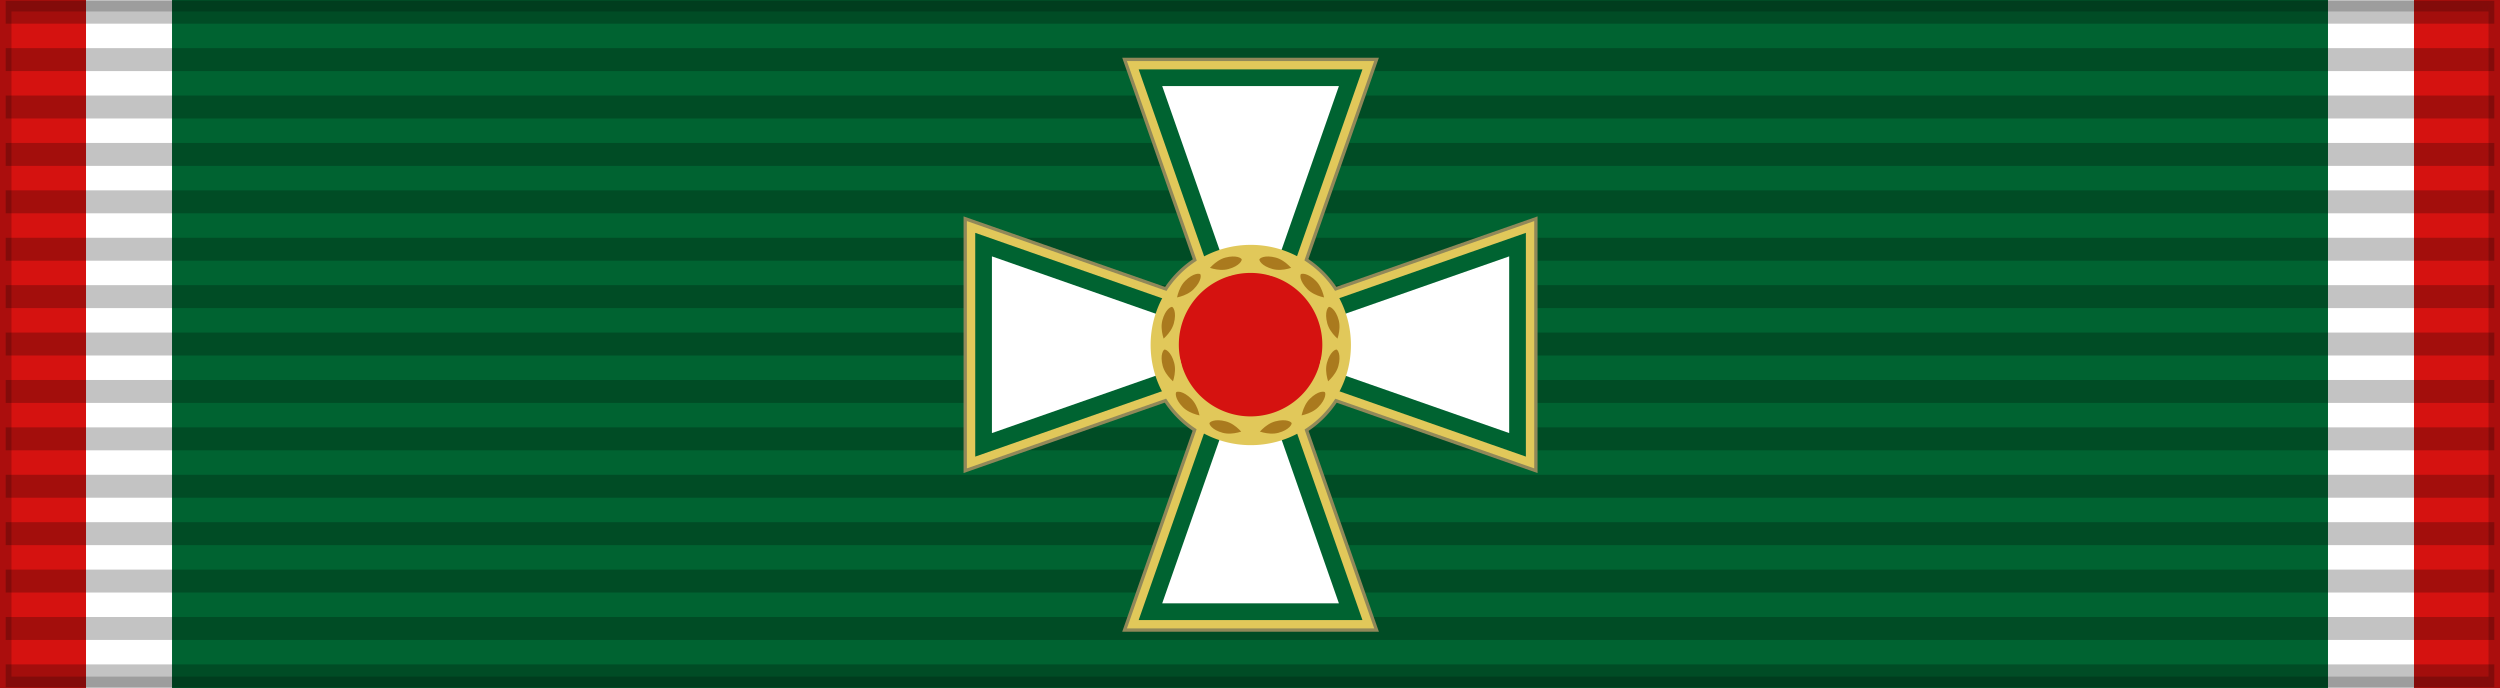 <?xml version="1.0" encoding="UTF-8" standalone="no"?>
<!-- Created with Inkscape (http://www.inkscape.org/) -->
<svg
   xmlns:dc="http://purl.org/dc/elements/1.1/"
   xmlns:cc="http://creativecommons.org/ns#"
   xmlns:rdf="http://www.w3.org/1999/02/22-rdf-syntax-ns#"
   xmlns:svg="http://www.w3.org/2000/svg"
   xmlns="http://www.w3.org/2000/svg"
   xmlns:sodipodi="http://sodipodi.sourceforge.net/DTD/sodipodi-0.dtd"
   xmlns:inkscape="http://www.inkscape.org/namespaces/inkscape"
   id="svg2"
   sodipodi:version="0.32"
   inkscape:version="0.46"
   width="218"
   height="60"
   version="1.0"
   sodipodi:docbase="D:\obrazki\svg\pmw\legion honour"
   sodipodi:docname="HUN_Order_of_Merit_of_the_Hungarian_Rep_(civil)_3class_BAR.svg"
   inkscape:export-filename="D:\olek\Pulpit\svg\inne niż herby\bar\ribbons\kkk.png"
   inkscape:export-xdpi="87.080002"
   inkscape:export-ydpi="87.080002"
   inkscape:output_extension="org.inkscape.output.svg.inkscape">
  <defs
     id="defs5">
    <inkscape:perspective
       sodipodi:type="inkscape:persp3d"
       inkscape:vp_x="0 : 30 : 1"
       inkscape:vp_y="0 : 1000 : 0"
       inkscape:vp_z="218 : 30 : 1"
       inkscape:persp3d-origin="109 : 20 : 1"
       id="perspective30" />
    <linearGradient
       id="linearGradient3114">
      <stop
         style="stop-color:#ffffff;stop-opacity:1;"
         offset="0"
         id="stop3116" />
      <stop
         id="stop3135"
         offset="0.615"
         style="stop-color:#ffffff;stop-opacity:1;" />
      <stop
         id="stop3133"
         offset="1"
         style="stop-color:#c8c8c8;stop-opacity:1;" />
    </linearGradient>
    <inkscape:perspective
       id="perspective2529"
       inkscape:persp3d-origin="372.04724 : 350.78739 : 1"
       inkscape:vp_z="744.09448 : 526.18109 : 1"
       inkscape:vp_y="0 : 1000 : 0"
       inkscape:vp_x="0 : 526.18109 : 1"
       sodipodi:type="inkscape:persp3d" />
    <inkscape:perspective
       id="perspective2546"
       inkscape:persp3d-origin="372.04724 : 350.78739 : 1"
       inkscape:vp_z="744.09448 : 526.18109 : 1"
       inkscape:vp_y="0 : 1000 : 0"
       inkscape:vp_x="0 : 526.18109 : 1"
       sodipodi:type="inkscape:persp3d" />
    <inkscape:perspective
       sodipodi:type="inkscape:persp3d"
       inkscape:vp_x="0 : 526.18109 : 1"
       inkscape:vp_y="0 : 1000 : 0"
       inkscape:vp_z="744.09448 : 526.18109 : 1"
       inkscape:persp3d-origin="372.04724 : 350.78739 : 1"
       id="perspective16015" />
    <inkscape:perspective
       id="perspective16910"
       inkscape:persp3d-origin="120.15918 : 74.722331 : 1"
       inkscape:vp_z="240.31836 : 112.0835 : 1"
       inkscape:vp_y="0 : 1000 : 0"
       inkscape:vp_x="0 : 112.0835 : 1"
       sodipodi:type="inkscape:persp3d" />
    <linearGradient
       id="linearGradient4465">
      <stop
         id="stop4467"
         offset="0"
         style="stop-color:#ffffff;stop-opacity:1;" />
      <stop
         id="stop4469"
         offset="1"
         style="stop-color:#ffcc00;stop-opacity:1;" />
    </linearGradient>
    <inkscape:perspective
       id="perspective4933"
       inkscape:persp3d-origin="140 : 220 : 1"
       inkscape:vp_z="280 : 330 : 1"
       inkscape:vp_y="0 : 1000 : 0"
       inkscape:vp_x="0 : 330 : 1"
       sodipodi:type="inkscape:persp3d" />
    <inkscape:perspective
       id="perspective7840"
       inkscape:persp3d-origin="109 : 20 : 1"
       inkscape:vp_z="218 : 30 : 1"
       inkscape:vp_y="0 : 1000 : 0"
       inkscape:vp_x="0 : 30 : 1"
       sodipodi:type="inkscape:persp3d" />
    <inkscape:perspective
       id="perspective9"
       inkscape:persp3d-origin="372.04724 : 350.78739 : 1"
       inkscape:vp_z="744.09448 : 526.18109 : 1"
       inkscape:vp_y="0 : 1000 : 0"
       inkscape:vp_x="0 : 526.18109 : 1"
       sodipodi:type="inkscape:persp3d" />
    <inkscape:perspective
       sodipodi:type="inkscape:persp3d"
       inkscape:vp_x="0 : 526.18109 : 1"
       inkscape:vp_y="0 : 1000 : 0"
       inkscape:vp_z="744.09448 : 526.18109 : 1"
       inkscape:persp3d-origin="372.04724 : 350.78739 : 1"
       id="perspective6142" />
    <inkscape:perspective
       id="perspective6140"
       inkscape:persp3d-origin="120.15918 : 74.722331 : 1"
       inkscape:vp_z="240.31836 : 112.0835 : 1"
       inkscape:vp_y="0 : 1000 : 0"
       inkscape:vp_x="0 : 112.0835 : 1"
       sodipodi:type="inkscape:persp3d" />
    <linearGradient
       id="linearGradient6134">
      <stop
         id="stop6136"
         offset="0"
         style="stop-color:#ffffff;stop-opacity:1;" />
      <stop
         id="stop6138"
         offset="1"
         style="stop-color:#ffcc00;stop-opacity:1;" />
    </linearGradient>
    <inkscape:perspective
       id="perspective6132"
       inkscape:persp3d-origin="140 : 220 : 1"
       inkscape:vp_z="280 : 330 : 1"
       inkscape:vp_y="0 : 1000 : 0"
       inkscape:vp_x="0 : 330 : 1"
       sodipodi:type="inkscape:persp3d" />
    <inkscape:perspective
       id="perspective6130"
       inkscape:persp3d-origin="109 : 20 : 1"
       inkscape:vp_z="218 : 30 : 1"
       inkscape:vp_y="0 : 1000 : 0"
       inkscape:vp_x="0 : 30 : 1"
       sodipodi:type="inkscape:persp3d" />
    <inkscape:perspective
       id="perspective6128"
       inkscape:persp3d-origin="372.04724 : 350.78739 : 1"
       inkscape:vp_z="744.09448 : 526.18109 : 1"
       inkscape:vp_y="0 : 1000 : 0"
       inkscape:vp_x="0 : 526.18109 : 1"
       sodipodi:type="inkscape:persp3d" />
    <inkscape:perspective
       sodipodi:type="inkscape:persp3d"
       inkscape:vp_x="0 : 526.18109 : 1"
       inkscape:vp_y="0 : 1000 : 0"
       inkscape:vp_z="744.09448 : 526.18109 : 1"
       inkscape:persp3d-origin="372.04724 : 350.78739 : 1"
       id="perspective8386" />
    <inkscape:perspective
       id="perspective8384"
       inkscape:persp3d-origin="120.15918 : 74.722331 : 1"
       inkscape:vp_z="240.31836 : 112.0835 : 1"
       inkscape:vp_y="0 : 1000 : 0"
       inkscape:vp_x="0 : 112.0835 : 1"
       sodipodi:type="inkscape:persp3d" />
    <linearGradient
       id="linearGradient8378">
      <stop
         id="stop8380"
         offset="0"
         style="stop-color:#ffffff;stop-opacity:1;" />
      <stop
         id="stop8382"
         offset="1"
         style="stop-color:#ffcc00;stop-opacity:1;" />
    </linearGradient>
    <inkscape:perspective
       id="perspective8376"
       inkscape:persp3d-origin="140 : 220 : 1"
       inkscape:vp_z="280 : 330 : 1"
       inkscape:vp_y="0 : 1000 : 0"
       inkscape:vp_x="0 : 330 : 1"
       sodipodi:type="inkscape:persp3d" />
    <inkscape:perspective
       id="perspective8374"
       inkscape:persp3d-origin="109 : 20 : 1"
       inkscape:vp_z="218 : 30 : 1"
       inkscape:vp_y="0 : 1000 : 0"
       inkscape:vp_x="0 : 30 : 1"
       sodipodi:type="inkscape:persp3d" />
    <inkscape:perspective
       id="perspective8372"
       inkscape:persp3d-origin="372.04724 : 350.78739 : 1"
       inkscape:vp_z="744.09448 : 526.18109 : 1"
       inkscape:vp_y="0 : 1000 : 0"
       inkscape:vp_x="0 : 526.18109 : 1"
       sodipodi:type="inkscape:persp3d" />
    <inkscape:perspective
       sodipodi:type="inkscape:persp3d"
       inkscape:vp_x="0 : 526.18109 : 1"
       inkscape:vp_y="0 : 1000 : 0"
       inkscape:vp_z="744.09448 : 526.18109 : 1"
       inkscape:persp3d-origin="372.04724 : 350.78739 : 1"
       id="perspective11364" />
    <inkscape:perspective
       id="perspective11362"
       inkscape:persp3d-origin="120.15918 : 74.722331 : 1"
       inkscape:vp_z="240.31836 : 112.0835 : 1"
       inkscape:vp_y="0 : 1000 : 0"
       inkscape:vp_x="0 : 112.0835 : 1"
       sodipodi:type="inkscape:persp3d" />
    <linearGradient
       id="linearGradient11356">
      <stop
         id="stop11358"
         offset="0"
         style="stop-color:#ffffff;stop-opacity:1;" />
      <stop
         id="stop11360"
         offset="1"
         style="stop-color:#ffcc00;stop-opacity:1;" />
    </linearGradient>
    <inkscape:perspective
       id="perspective11354"
       inkscape:persp3d-origin="140 : 220 : 1"
       inkscape:vp_z="280 : 330 : 1"
       inkscape:vp_y="0 : 1000 : 0"
       inkscape:vp_x="0 : 330 : 1"
       sodipodi:type="inkscape:persp3d" />
    <inkscape:perspective
       id="perspective11352"
       inkscape:persp3d-origin="109 : 20 : 1"
       inkscape:vp_z="218 : 30 : 1"
       inkscape:vp_y="0 : 1000 : 0"
       inkscape:vp_x="0 : 30 : 1"
       sodipodi:type="inkscape:persp3d" />
    <inkscape:perspective
       id="perspective8507"
       inkscape:persp3d-origin="372.04724 : 350.78739 : 1"
       inkscape:vp_z="744.09448 : 526.18109 : 1"
       inkscape:vp_y="0 : 1000 : 0"
       inkscape:vp_x="0 : 526.18109 : 1"
       sodipodi:type="inkscape:persp3d" />
    <inkscape:perspective
       id="perspective11349"
       inkscape:persp3d-origin="372.04724 : 350.78739 : 1"
       inkscape:vp_z="744.09448 : 526.18109 : 1"
       inkscape:vp_y="0 : 1000 : 0"
       inkscape:vp_x="0 : 526.18109 : 1"
       sodipodi:type="inkscape:persp3d" />
    <inkscape:perspective
       id="perspective12205"
       inkscape:persp3d-origin="372.04724 : 350.78739 : 1"
       inkscape:vp_z="744.09448 : 526.18109 : 1"
       inkscape:vp_y="0 : 1000 : 0"
       inkscape:vp_x="0 : 526.18109 : 1"
       sodipodi:type="inkscape:persp3d" />
  </defs>
  <sodipodi:namedview
     inkscape:window-height="1024"
     inkscape:window-width="1920"
     inkscape:pageshadow="2"
     inkscape:pageopacity="0.0"
     borderopacity="1.0"
     bordercolor="#666666"
     pagecolor="#ffffff"
     id="base"
     borderlayer="top"
     inkscape:zoom="7.0229358"
     inkscape:cx="109"
     inkscape:cy="30"
     inkscape:window-x="-4"
     inkscape:window-y="-4"
     inkscape:current-layer="layer1"
     showguides="true"
     inkscape:guide-bbox="true"
     showgrid="false" />
  <g
     inkscape:groupmode="layer"
     id="layer3"
     inkscape:label="d"
     style="display:inline"
     sodipodi:insensitive="true">
    <rect
       style="opacity:1;fill:#d51210;fill-opacity:1;fill-rule:evenodd;stroke:none;stroke-width:2;stroke-linecap:butt;stroke-linejoin:miter;marker:none;marker-start:none;marker-mid:none;marker-end:none;stroke-miterlimit:4;stroke-dasharray:none;stroke-dashoffset:0;stroke-opacity:0.196;visibility:visible;display:inline;overflow:visible"
       id="rect3997"
       width="218"
       height="60"
       x="0"
       y="0" />
    <rect
       y="0"
       x="7.5"
       height="60"
       width="203"
       id="rect2535"
       style="fill:#ffffff;fill-opacity:1;fill-rule:evenodd;stroke:none;stroke-width:2;stroke-linecap:butt;stroke-linejoin:miter;marker:none;marker-start:none;marker-mid:none;marker-end:none;stroke-miterlimit:4;stroke-dasharray:none;stroke-dashoffset:0;stroke-opacity:0.196;visibility:visible;display:inline;overflow:visible" />
    <rect
       style="fill:#006331;fill-opacity:1;fill-rule:evenodd;stroke:none;stroke-width:2;stroke-linecap:butt;stroke-linejoin:miter;marker:none;marker-start:none;marker-mid:none;marker-end:none;stroke-miterlimit:4;stroke-dasharray:none;stroke-dashoffset:0;stroke-opacity:0.196;visibility:visible;display:inline;overflow:visible"
       id="rect3485"
       width="188"
       height="60"
       x="15"
       y="0" />
  </g>
  <g
     inkscape:groupmode="layer"
     id="layer1"
     inkscape:label="napisy">
    <path
       style="fill:none;fill-opacity:0.196;fill-rule:evenodd;stroke:#000000;stroke-width:2;stroke-linecap:butt;stroke-linejoin:miter;stroke-miterlimit:4;stroke-dasharray:none;stroke-opacity:0.235"
       d="M 0.494,1.064 L 217.506,1.064"
       id="path1327" />
    <path
       style="fill:none;fill-opacity:0.196;fill-rule:evenodd;stroke:#000000;stroke-width:2;stroke-linecap:butt;stroke-linejoin:miter;stroke-miterlimit:4;stroke-dasharray:none;stroke-opacity:0.235"
       d="M 0.494,58.936 L 217.506,58.936"
       id="path1329" />
    <path
       style="fill:none;fill-opacity:0.196;fill-rule:evenodd;stroke:#000000;stroke-width:2;stroke-linecap:butt;stroke-linejoin:miter;stroke-miterlimit:4;stroke-dasharray:none;stroke-opacity:0.235"
       d="M 0.494,5.198 L 217.506,5.198"
       id="path1331" />
    <path
       style="fill:none;fill-opacity:0.196;fill-rule:evenodd;stroke:#000000;stroke-width:2;stroke-linecap:butt;stroke-linejoin:miter;stroke-miterlimit:4;stroke-dasharray:none;stroke-opacity:0.235"
       d="M 0.494,9.331 L 217.506,9.331"
       id="path1333" />
    <path
       style="fill:none;fill-opacity:0.196;fill-rule:evenodd;stroke:#000000;stroke-width:2;stroke-linecap:butt;stroke-linejoin:miter;stroke-miterlimit:4;stroke-dasharray:none;stroke-opacity:0.235"
       d="M 0.494,13.465 L 217.506,13.465"
       id="path1335" />
    <path
       style="fill:none;fill-opacity:0.196;fill-rule:evenodd;stroke:#000000;stroke-width:2;stroke-linecap:butt;stroke-linejoin:miter;stroke-miterlimit:4;stroke-dasharray:none;stroke-opacity:0.235"
       d="M 0.494,17.599 L 217.506,17.599"
       id="path1337" />
    <path
       style="fill:none;fill-opacity:0.196;fill-rule:evenodd;stroke:#000000;stroke-width:2;stroke-linecap:butt;stroke-linejoin:miter;stroke-miterlimit:4;stroke-dasharray:none;stroke-opacity:0.235"
       d="M 0.494,21.733 L 217.506,21.733"
       id="path1339" />
    <path
       style="fill:none;fill-opacity:0.196;fill-rule:evenodd;stroke:#000000;stroke-width:2;stroke-linecap:butt;stroke-linejoin:miter;stroke-miterlimit:4;stroke-dasharray:none;stroke-opacity:0.235"
       d="M 0.494,25.866 L 217.506,25.866"
       id="path1341" />
    <path
       style="fill:none;fill-opacity:0.196;fill-rule:evenodd;stroke:#000000;stroke-width:2;stroke-linecap:butt;stroke-linejoin:miter;stroke-miterlimit:4;stroke-dasharray:none;stroke-opacity:0.235"
       d="M 0.494,30 L 217.506,30"
       id="path1343" />
    <path
       style="fill:none;fill-opacity:0.196;fill-rule:evenodd;stroke:#000000;stroke-width:2;stroke-linecap:butt;stroke-linejoin:miter;stroke-miterlimit:4;stroke-dasharray:none;stroke-opacity:0.235"
       d="M 0.494,34.134 L 217.506,34.134"
       id="path1345" />
    <path
       style="fill:none;fill-opacity:0.196;fill-rule:evenodd;stroke:#000000;stroke-width:2;stroke-linecap:butt;stroke-linejoin:miter;stroke-miterlimit:4;stroke-dasharray:none;stroke-opacity:0.235"
       d="M 0.494,38.267 L 217.506,38.267"
       id="path1347" />
    <path
       style="fill:none;fill-opacity:0.196;fill-rule:evenodd;stroke:#000000;stroke-width:2;stroke-linecap:butt;stroke-linejoin:miter;stroke-miterlimit:4;stroke-dasharray:none;stroke-opacity:0.235"
       d="M 0.494,42.401 L 217.506,42.401"
       id="path1349" />
    <path
       style="fill:none;fill-opacity:0.196;fill-rule:evenodd;stroke:#000000;stroke-width:2;stroke-linecap:butt;stroke-linejoin:miter;stroke-miterlimit:4;stroke-dasharray:none;stroke-opacity:0.235"
       d="M 0.494,46.535 L 217.506,46.535"
       id="path1351" />
    <path
       style="fill:none;fill-opacity:0.196;fill-rule:evenodd;stroke:#000000;stroke-width:2;stroke-linecap:butt;stroke-linejoin:miter;stroke-miterlimit:4;stroke-dasharray:none;stroke-opacity:0.235"
       d="M 0.494,50.669 L 217.506,50.669"
       id="path1353" />
    <path
       style="fill:none;fill-opacity:0.196;fill-rule:evenodd;stroke:#000000;stroke-width:2;stroke-linecap:butt;stroke-linejoin:miter;stroke-miterlimit:4;stroke-dasharray:none;stroke-opacity:0.235"
       d="M 0.494,54.802 L 217.506,54.802"
       id="path1355" />
    <rect
       style="opacity:1;fill:none;fill-opacity:1;fill-rule:evenodd;stroke:#000000;stroke-width:2;stroke-linecap:butt;stroke-linejoin:miter;marker:none;marker-start:none;marker-mid:none;marker-end:none;stroke-miterlimit:4;stroke-dasharray:none;stroke-dashoffset:0;stroke-opacity:0.196;visibility:visible;display:inline;overflow:visible"
       id="rect3284"
       width="218"
       height="60"
       x="0"
       y="0" />
    <g
       transform="matrix(0.291,0,0,0.291,62.634,-28.14)"
       id="g2401">
      <path
         id="path2392"
         d="M 129.5,120 L 156.438,196.938 L 79.5,170 L 79.5,230 L 156.438,203.062 L 129.5,280 L 189.5,280 L 162.562,203.062 L 239.5,230 L 239.5,170 L 162.562,196.938 L 189.5,120 L 129.5,120 z"
         style="fill:#006331;fill-opacity:1;fill-rule:nonzero;stroke:#918859;stroke-width:12;stroke-linecap:square;stroke-linejoin:miter;stroke-miterlimit:4;stroke-dasharray:none;stroke-dashoffset:0.4;stroke-opacity:1" />
      <path
         sodipodi:type="arc"
         style="fill:#006331;fill-opacity:1;fill-rule:nonzero;stroke:#918859;stroke-width:2.102;stroke-linecap:butt;stroke-linejoin:miter;marker:none;marker-start:none;marker-mid:none;marker-end:none;stroke-miterlimit:4;stroke-dasharray:none;stroke-dashoffset:0;stroke-opacity:1;visibility:visible;display:inline;overflow:visible;enable-background:accumulate"
         id="path2404"
         sodipodi:cx="162.72617"
         sodipodi:cy="287.22388"
         sodipodi:rx="31.524031"
         sodipodi:ry="31.524031"
         d="M 194.25,287.224 A 31.524,31.524 0 1 1 131.202,287.224 A 31.524,31.524 0 1 1 194.25,287.224 z"
         transform="matrix(0.952,0,0,0.952,4.641,-73.338)" />
      <g
         id="g3182">
        <path
           style="fill:none;fill-opacity:1;fill-rule:nonzero;stroke:#e1c85a;stroke-width:10;stroke-linecap:square;stroke-linejoin:miter;stroke-miterlimit:4;stroke-dasharray:none;stroke-dashoffset:0.4;stroke-opacity:1"
           d="M 129.5,120 L 156.438,196.938 L 79.5,170 L 79.5,230 L 156.438,203.062 L 129.5,280 L 189.5,280 L 162.562,203.062 L 239.5,230 L 239.5,170 L 162.562,196.938 L 189.5,120 L 129.5,120 z"
           id="path3152" />
        <path
           id="rect2384"
           d="M 129.5,120 L 156.438,196.938 L 79.5,170 L 79.5,230 L 156.438,203.062 L 129.5,280 L 189.5,280 L 162.562,203.062 L 239.5,230 L 239.5,170 L 162.562,196.938 L 189.5,120 L 129.5,120 z"
           style="fill:#ffffff;fill-opacity:1;fill-rule:nonzero;stroke:#006331;stroke-width:5;stroke-linecap:square;stroke-linejoin:miter;stroke-miterlimit:4;stroke-dasharray:none;stroke-dashoffset:0.4;stroke-opacity:1" />
        <path
           sodipodi:type="arc"
           style="fill:#e1c85a;fill-opacity:1;fill-rule:nonzero;stroke:none;stroke-width:8.406;stroke-linecap:butt;stroke-linejoin:miter;marker:none;marker-start:none;marker-mid:none;marker-end:none;stroke-miterlimit:4;stroke-dasharray:none;stroke-dashoffset:0;stroke-opacity:1;visibility:visible;display:inline;overflow:visible;enable-background:accumulate"
           id="path3154"
           sodipodi:cx="162.72617"
           sodipodi:cy="287.22388"
           sodipodi:rx="31.524031"
           sodipodi:ry="31.524031"
           d="M 194.25,287.224 A 31.524,31.524 0 1 1 131.202,287.224 A 31.524,31.524 0 1 1 194.25,287.224 z"
           transform="matrix(0.952,0,0,0.952,4.65,-73.352)" />
        <path
           transform="matrix(0.682,0,0,0.682,48.527,4.094)"
           d="M 194.25,287.224 A 31.524,31.524 0 1 1 131.202,287.224 A 31.524,31.524 0 1 1 194.25,287.224 z"
           sodipodi:ry="31.524031"
           sodipodi:rx="31.524031"
           sodipodi:cy="287.22388"
           sodipodi:cx="162.72617"
           id="path2387"
           style="fill:#d51210;fill-opacity:1;fill-rule:nonzero;stroke:none;stroke-width:8.406;stroke-linecap:butt;stroke-linejoin:miter;marker:none;marker-start:none;marker-mid:none;marker-end:none;stroke-miterlimit:4;stroke-dasharray:none;stroke-dashoffset:0;stroke-opacity:1;visibility:visible;display:inline;overflow:visible;enable-background:accumulate"
           sodipodi:type="arc" />
      </g>
      <g
         id="g3302"
         style="fill:#aa7a1e;fill-opacity:1;stroke:#e1c85a;stroke-width:2;stroke-miterlimit:4;stroke-dasharray:none;stroke-opacity:1"
         transform="translate(0,0.5)">
        <g
           id="g3318"
           style="fill:#aa7a1e;fill-opacity:1;stroke:#e1c85a;stroke-width:2;stroke-miterlimit:4;stroke-dasharray:none;stroke-opacity:1">
          <g
             id="g3286"
             style="fill:#aa7a1e;fill-opacity:1;stroke:#e1c85a;stroke-width:2;stroke-miterlimit:4;stroke-dasharray:none;stroke-opacity:1">
            <path
               sodipodi:nodetypes="cczzz"
               style="fill:#aa7a1e;fill-opacity:1;fill-rule:nonzero;stroke:#e1c85a;stroke-width:2;stroke-linecap:square;stroke-linejoin:miter;stroke-miterlimit:4;stroke-dasharray:none;stroke-dashoffset:0.4;stroke-opacity:1"
               d="M 150.918,226.869 C 154.445,227.814 158.35,225.984 158.35,225.984 C 158.35,225.984 155.941,222.462 152.356,221.501 C 148.787,220.545 146.533,221.584 146.224,222.735 C 145.912,223.901 147.406,225.928 150.918,226.869 z"
               id="path3192" />
            <path
               id="path3200"
               d="M 138.527,218.938 C 141.109,221.52 145.405,221.887 145.405,221.887 C 145.405,221.887 145.081,217.632 142.456,215.008 C 139.843,212.395 137.371,212.168 136.529,213.011 C 135.676,213.864 135.955,216.367 138.527,218.938 z"
               style="fill:#aa7a1e;fill-opacity:1;fill-rule:nonzero;stroke:#e1c85a;stroke-width:2;stroke-linecap:square;stroke-linejoin:miter;stroke-miterlimit:4;stroke-dasharray:none;stroke-dashoffset:0.4;stroke-opacity:1"
               sodipodi:nodetypes="cczzz" />
            <path
               sodipodi:nodetypes="cczzz"
               style="fill:#aa7a1e;fill-opacity:1;fill-rule:nonzero;stroke:#e1c85a;stroke-width:2;stroke-linecap:square;stroke-linejoin:miter;stroke-miterlimit:4;stroke-dasharray:none;stroke-dashoffset:0.4;stroke-opacity:1"
               d="M 132.215,206.121 C 133.16,209.648 136.697,212.114 136.697,212.114 C 136.697,212.114 138.543,208.267 137.583,204.682 C 136.626,201.113 134.599,199.68 133.448,199.989 C 132.282,200.301 131.273,202.609 132.215,206.121 z"
               id="path3202" />
            <path
               id="path3204"
               d="M 132.115,191.895 C 131.17,195.422 133,199.326 133,199.326 C 133,199.326 136.523,196.918 137.483,193.333 C 138.44,189.763 137.4,187.509 136.249,187.201 C 135.084,186.889 133.056,188.382 132.115,191.895 z"
               style="fill:#aa7a1e;fill-opacity:1;fill-rule:nonzero;stroke:#e1c85a;stroke-width:2;stroke-linecap:square;stroke-linejoin:miter;stroke-miterlimit:4;stroke-dasharray:none;stroke-dashoffset:0.4;stroke-opacity:1"
               sodipodi:nodetypes="cczzz" />
            <path
               sodipodi:nodetypes="cczzz"
               style="fill:#aa7a1e;fill-opacity:1;fill-rule:nonzero;stroke:#e1c85a;stroke-width:2;stroke-linecap:square;stroke-linejoin:miter;stroke-miterlimit:4;stroke-dasharray:none;stroke-dashoffset:0.4;stroke-opacity:1"
               d="M 139.205,179.66 C 136.623,182.242 136.256,186.539 136.256,186.539 C 136.256,186.539 140.511,186.214 143.135,183.59 C 145.748,180.977 145.975,178.505 145.133,177.663 C 144.279,176.809 141.777,177.089 139.205,179.66 z"
               id="path3206" />
            <path
               id="path3208"
               d="M 151.677,172.427 C 148.15,173.372 145.684,176.909 145.684,176.909 C 145.684,176.909 149.531,178.755 153.116,177.795 C 156.685,176.838 158.118,174.811 157.809,173.66 C 157.497,172.495 155.189,171.486 151.677,172.427 z"
               style="fill:#aa7a1e;fill-opacity:1;fill-rule:nonzero;stroke:#e1c85a;stroke-width:2;stroke-linecap:square;stroke-linejoin:miter;stroke-miterlimit:4;stroke-dasharray:none;stroke-dashoffset:0.4;stroke-opacity:1"
               sodipodi:nodetypes="cczzz" />
          </g>
          <g
             id="g3294"
             style="fill:#aa7a1e;fill-opacity:1;stroke:#e1c85a;stroke-width:2;stroke-miterlimit:4;stroke-dasharray:none;stroke-opacity:1">
            <path
               id="path3232"
               d="M 168.081,226.869 C 164.554,227.814 160.65,225.984 160.65,225.984 C 160.65,225.984 163.058,222.462 166.643,221.501 C 170.213,220.545 172.467,221.584 172.775,222.735 C 173.087,223.901 171.594,225.928 168.081,226.869 z"
               style="fill:#aa7a1e;fill-opacity:1;fill-rule:nonzero;stroke:#e1c85a;stroke-width:2;stroke-linecap:square;stroke-linejoin:miter;stroke-miterlimit:4;stroke-dasharray:none;stroke-dashoffset:0.4;stroke-opacity:1"
               sodipodi:nodetypes="cczzz" />
            <path
               sodipodi:nodetypes="cczzz"
               style="fill:#aa7a1e;fill-opacity:1;fill-rule:nonzero;stroke:#e1c85a;stroke-width:2;stroke-linecap:square;stroke-linejoin:miter;stroke-miterlimit:4;stroke-dasharray:none;stroke-dashoffset:0.4;stroke-opacity:1"
               d="M 180.473,218.938 C 177.891,221.52 173.595,221.887 173.595,221.887 C 173.595,221.887 173.919,217.632 176.544,215.008 C 179.157,212.395 181.629,212.168 182.471,213.011 C 183.324,213.864 183.045,216.367 180.473,218.938 z"
               id="path3234" />
            <path
               id="path3236"
               d="M 186.785,206.121 C 185.84,209.648 182.303,212.114 182.303,212.114 C 182.303,212.114 180.457,208.267 181.417,204.682 C 182.374,201.113 184.401,199.68 185.552,199.989 C 186.718,200.301 187.727,202.609 186.785,206.121 z"
               style="fill:#aa7a1e;fill-opacity:1;fill-rule:nonzero;stroke:#e1c85a;stroke-width:2;stroke-linecap:square;stroke-linejoin:miter;stroke-miterlimit:4;stroke-dasharray:none;stroke-dashoffset:0.4;stroke-opacity:1"
               sodipodi:nodetypes="cczzz" />
            <path
               sodipodi:nodetypes="cczzz"
               style="fill:#aa7a1e;fill-opacity:1;fill-rule:nonzero;stroke:#e1c85a;stroke-width:2;stroke-linecap:square;stroke-linejoin:miter;stroke-miterlimit:4;stroke-dasharray:none;stroke-dashoffset:0.4;stroke-opacity:1"
               d="M 186.885,191.895 C 187.83,195.422 186,199.326 186,199.326 C 186,199.326 182.477,196.918 181.517,193.333 C 180.56,189.763 181.6,187.509 182.751,187.201 C 183.916,186.889 185.944,188.382 186.885,191.895 z"
               id="path3238" />
            <path
               id="path3240"
               d="M 179.795,179.66 C 182.377,182.242 182.744,186.539 182.744,186.539 C 182.744,186.539 178.489,186.214 175.865,183.59 C 173.252,180.977 173.025,178.505 173.867,177.663 C 174.721,176.809 177.223,177.089 179.795,179.66 z"
               style="fill:#aa7a1e;fill-opacity:1;fill-rule:nonzero;stroke:#e1c85a;stroke-width:2;stroke-linecap:square;stroke-linejoin:miter;stroke-miterlimit:4;stroke-dasharray:none;stroke-dashoffset:0.4;stroke-opacity:1"
               sodipodi:nodetypes="cczzz" />
            <path
               sodipodi:nodetypes="cczzz"
               style="fill:#aa7a1e;fill-opacity:1;fill-rule:nonzero;stroke:#e1c85a;stroke-width:2;stroke-linecap:square;stroke-linejoin:miter;stroke-miterlimit:4;stroke-dasharray:none;stroke-dashoffset:0.4;stroke-opacity:1"
               d="M 167.323,172.427 C 170.85,173.372 173.316,176.909 173.316,176.909 C 173.316,176.909 169.469,178.755 165.884,177.795 C 162.314,176.838 160.882,174.811 161.191,173.66 C 161.503,172.495 163.81,171.486 167.323,172.427 z"
               id="path3242" />
          </g>
        </g>
      </g>
    </g>
  </g>
  <g
     inkscape:groupmode="layer"
     id="layer4"
     inkscape:label="f"
     style="display:inline"
     sodipodi:insensitive="true">
    <g
       id="g7112"
       transform="translate(-6.39e-2,-7.5)" />
  </g>
</svg>
